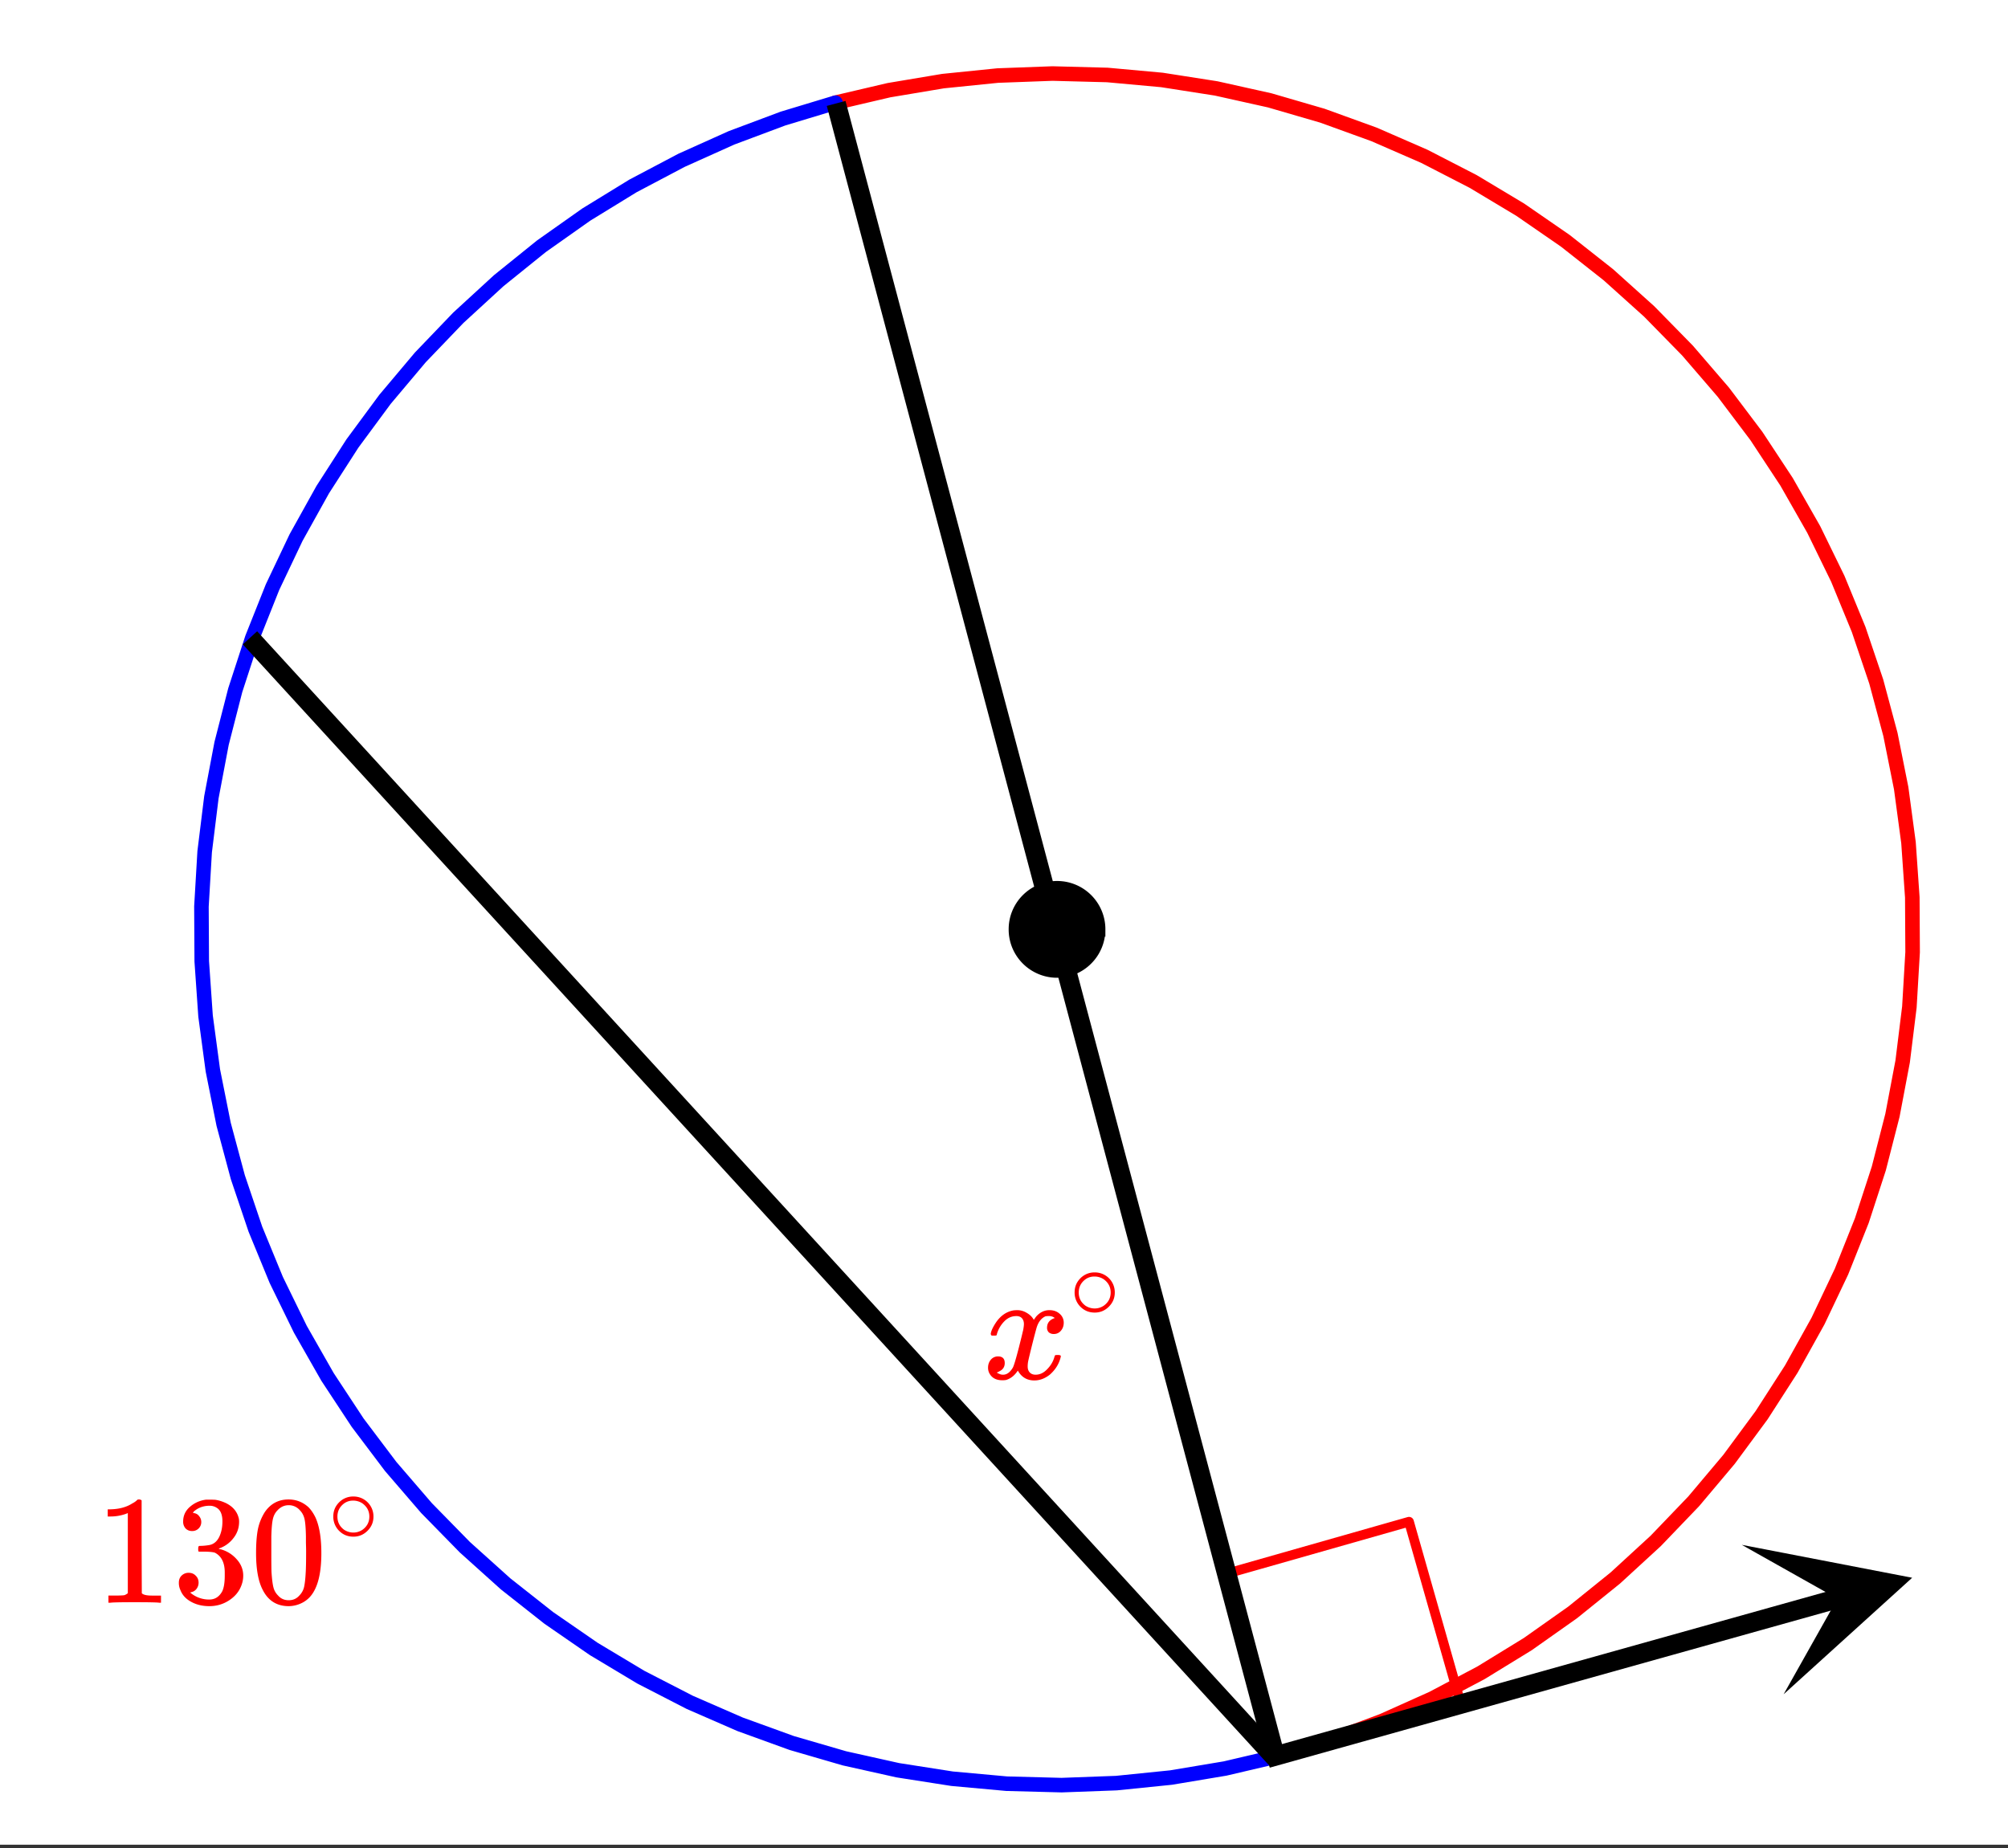<svg xmlns="http://www.w3.org/2000/svg" xmlns:xlink="http://www.w3.org/1999/xlink" width="233.28" height="214.72" viewBox="0 0 174.96 161.04"><rect x="0" y="0" width="174.96" height="161.04" fill="#333333" stroke="none"/><defs><symbol overflow="visible" id="g"><path d="M5.625 0c-.156-.031-.875-.047-2.156-.047-1.262 0-1.965.016-2.11.047h-.171v-.625h.359c.52 0 .851-.008 1-.031.07-.008.18-.067.328-.172v-6.984a.469.469 0 0 0-.11.046 4.028 4.028 0 0 1-1.39.25h-.25v-.625h.25c.758-.02 1.39-.191 1.89-.515.165-.082.305-.18.422-.297.02-.031.07-.047.157-.047a.36.36 0 0 1 .234.078v4.047l.016 4.047c.133.137.426.203.875.203h.797V0zm0 0"/></symbol><symbol overflow="visible" id="h"><path d="M1.719-6.25a.748.748 0 0 1-.578-.234.863.863 0 0 1-.204-.594c0-.52.204-.953.61-1.297a2.602 2.602 0 0 1 1.406-.61h.203c.313 0 .508.008.594.016.29.043.594.137.906.281.594.293.961.715 1.11 1.266.03.094.046.215.046.36 0 .542-.167 1.023-.5 1.437a2.637 2.637 0 0 1-1.234.89c-.043.024-.043.04 0 .048.02.011.067.023.14.03.552.157 1.016.45 1.391.876.375.418.563.89.563 1.422 0 .367-.086.718-.25 1.062-.219.461-.574.84-1.063 1.14-.492.302-1.039.454-1.64.454-.594 0-1.121-.125-1.578-.375C1.18-.328.867-.664.703-1.094a1.45 1.45 0 0 1-.14-.656c0-.258.082-.469.25-.625a.85.85 0 0 1 .609-.234c.25 0 .453.086.61.25.163.156.25.359.25.609 0 .2-.06.375-.173.531a.755.755 0 0 1-.468.297l-.094.031a2.5 2.5 0 0 0 1.672.61c.488 0 .863-.239 1.125-.719.144-.3.218-.754.218-1.36v-.28c0-.852-.289-1.426-.859-1.72-.137-.05-.414-.081-.828-.093h-.563l-.046-.031a.828.828 0 0 1-.016-.22c0-.1.008-.171.031-.202.031-.032.055-.047.078-.047.25 0 .508-.02.782-.063.394-.05.695-.27.906-.656.207-.394.312-.867.312-1.422 0-.582-.164-.972-.484-1.172a1.108 1.108 0 0 0-.625-.187c-.46 0-.86.121-1.203.36L1.922-8a.306.306 0 0 0-.094.11l-.047.046a.879.879 0 0 0 .094.032.64.64 0 0 1 .453.265c.125.149.188.32.188.516a.767.767 0 0 1-.235.562.76.76 0 0 1-.562.219zm0 0"/></symbol><symbol overflow="visible" id="i"><path d="M1.297-7.906C1.797-8.633 2.484-9 3.359-9c.664 0 1.243.227 1.735.672.238.242.445.547.625.922.332.75.5 1.777.5 3.078 0 1.398-.196 2.465-.578 3.203-.262.523-.633.902-1.11 1.14a2.636 2.636 0 0 1-1.156.282c-1.031 0-1.79-.473-2.266-1.422C.723-1.863.531-2.93.531-4.328c0-.832.051-1.52.156-2.063a4.48 4.48 0 0 1 .61-1.515zm3.047-.157a1.26 1.26 0 0 0-.969-.437c-.375 0-.7.148-.969.438-.199.199-.336.449-.406.75-.074.304-.121.82-.14 1.546V-4.5c0 .867.003 1.469.015 1.813.04.624.098 1.078.172 1.359.07.273.207.508.406.703.238.273.547.406.922.406s.68-.133.922-.406c.195-.195.332-.43.406-.703.07-.281.125-.734.156-1.36.02-.343.032-.945.032-1.812 0-.195-.008-.441-.016-.734v-.532c-.012-.726-.055-1.242-.125-1.546-.074-.301-.21-.551-.406-.75zm0 0"/></symbol><symbol overflow="visible" id="j"><path d="M4-2.25c0 .492-.18.906-.531 1.25-.344.336-.75.5-1.219.5-.5 0-.922-.176-1.266-.531A1.732 1.732 0 0 1 .5-2.266c0-.468.16-.867.484-1.203A1.705 1.705 0 0 1 2.25-4 1.732 1.732 0 0 1 4-2.25zm-.969-1.156a1.443 1.443 0 0 0-.828-.235c-.273 0-.523.079-.75.235-.398.293-.594.68-.594 1.156 0 .48.196.867.594 1.156.25.157.516.235.797.235s.54-.079.781-.235c.406-.289.61-.676.61-1.156 0-.477-.204-.863-.61-1.156zm0 0"/></symbol><symbol overflow="visible" id="k"><path d="M.781-3.75c-.054-.063-.078-.113-.078-.156.031-.239.172-.551.422-.938.414-.633.945-1.004 1.594-1.11.125-.007.219-.015.281-.015.313 0 .598.086.86.25.269.157.468.356.593.594l.203-.281c.332-.375.719-.563 1.157-.563.363 0 .66.106.89.313a1 1 0 0 1 .36.781c0 .281-.086.516-.25.703a.776.776 0 0 1-.625.281.64.64 0 0 1-.422-.14.539.539 0 0 1-.157-.407c0-.414.223-.695.672-.843a.58.58 0 0 0-.14-.094.834.834 0 0 0-.391-.078 1.86 1.86 0 0 0-.266.016c-.343.148-.593.445-.75.89-.03.074-.168.578-.406 1.516-.23.93-.355 1.453-.375 1.578a2.403 2.403 0 0 0-.031.406c0 .211.062.383.187.516.125.125.29.187.5.187.375 0 .711-.16 1.016-.484.313-.32.52-.676.625-1.063.031-.093.055-.144.078-.156.031-.008.11-.015.234-.015.165 0 .25.039.25.109l-.03.14c-.15.563-.462 1.055-.938 1.47-.43.335-.875.5-1.344.5-.637 0-1.117-.286-1.438-.86-.261.406-.593.68-1 .812-.074.02-.187.032-.343.032-.524 0-.89-.188-1.11-.563a1.01 1.01 0 0 1-.14-.531c0-.27.078-.5.234-.688a.802.802 0 0 1 .64-.296c.384 0 .579.195.579.578 0 .336-.156.574-.469.718-.023.012-.047.028-.078.047-.023.012-.043.024-.063.031a.123.123 0 0 1-.046.016h-.032c0 .031.067.074.204.125a.718.718 0 0 0 .343.078c.32 0 .602-.203.844-.61.094-.163.27-.753.531-1.765l.172-.687c.063-.25.11-.442.14-.578.032-.133.052-.22.063-.25.04-.239.063-.41.063-.516 0-.219-.059-.39-.172-.516-.117-.125-.277-.187-.485-.187-.406 0-.761.156-1.062.469-.293.304-.5.656-.625 1.062-.012.086-.031.137-.063.156a.752.752 0 0 1-.218.016zm0 0"/></symbol><clipPath id="a"><path d="M0 0h174.96v160.73H0zm0 0"/></clipPath><clipPath id="b"><path d="M63 0h58v160.73H63zm0 0"/></clipPath><clipPath id="c"><path d="M12 46h109v114.73H12zm0 0"/></clipPath><clipPath id="d"><path d="M100 129h70v31.73h-70zm0 0"/></clipPath><clipPath id="e"><path d="M151 134h16v14h-16zm0 0"/></clipPath><clipPath id="f"><path d="M168.43 143.992L51.262 176.801 18.457 59.633l117.168-32.809zm0 0"/></clipPath></defs><g clip-path="url(#a)" fill="#fff"><path d="M0 0h174.96v161.04H0z"/><path d="M0 0h174.96v161.04H0z"/></g><path d="M106.879 137.125l15.89-4.523M122.77 132.602l4.523 15.89" fill="none" stroke-width=".845" stroke-linecap="round" stroke-linejoin="round" stroke="red"/><path d="M111.402 153.016l4.575-1.383 4.476-1.676 4.363-1.957 4.227-2.234 4.074-2.5 3.906-2.758 3.72-3 3.523-3.235 3.308-3.449 3.078-3.656 2.84-3.848 2.586-4.02 2.324-4.179 2.051-4.316 1.77-4.442 1.48-4.543 1.188-4.632.89-4.696.586-4.746.281-4.773-.027-4.778-.332-4.77-.637-4.737-.937-4.688-1.238-4.617-1.532-4.531-1.816-4.418-2.098-4.297-2.367-4.153-2.629-3.992-2.879-3.816-3.12-3.625-3.345-3.414-3.554-3.196-3.754-2.96-3.934-2.715-4.101-2.457-4.25-2.188-4.383-1.91-4.496-1.629-4.59-1.336-4.664-1.039-4.723-.738-4.762-.434-4.777-.125-4.777.176-4.758.484-4.715.79-4.656 1.09" fill="none" stroke-width="1.268" stroke-linecap="round" stroke-linejoin="round" stroke="red"/><path d="M111.402 153.016l-4.656 1.09-4.715.789-4.758.484-4.773.176-4.781-.125-4.762-.434-4.723-.738-4.664-1.04-4.59-1.335-4.496-1.63-4.382-1.91-4.25-2.187-4.102-2.457-3.934-2.715-3.753-2.96-3.555-3.196-3.344-3.414-3.121-3.625-2.879-3.816-2.629-3.993-2.367-4.152-2.098-4.297-1.816-4.418-1.531-4.531-1.239-4.617-.937-4.688-.637-4.738-.332-4.77-.027-4.777.281-4.773.586-4.746.89-4.696 1.188-4.632 1.48-4.543 1.77-4.442 2.05-4.316 2.325-4.18 2.586-4.02 2.84-3.847 3.078-3.656 3.309-3.45 3.523-3.234 3.719-3 3.906-2.758 4.074-2.5 4.227-2.23 4.363-1.961 4.477-1.676 4.574-1.383" fill="none" stroke-width="1.268" stroke-linecap="round" stroke-linejoin="round" stroke="#00f"/><g clip-path="url(#b)"><path d="M111.16 153.219L72.855 9.012" fill="none" stroke-width="1.69" stroke="#000"/></g><g clip-path="url(#c)"><path d="M111.16 153.219l-89.379-97.64" fill="none" stroke-width="1.69" stroke="#000"/></g><g clip-path="url(#d)"><path d="M160.23 139.27l-49.824 13.949" fill="none" stroke-width="1.69" stroke="#000"/></g><g clip-path="url(#e)"><g clip-path="url(#f)"><path d="M155.41 147.637l11.2-10.153-14.844-2.867 8.332 4.688zm0 0"/></g></g><path d="M95.89 80.984a3.773 3.773 0 0 1-1.109 2.68 3.777 3.777 0 0 1-4.133.824 3.806 3.806 0 0 1-2.054-2.054 3.773 3.773 0 0 1-.285-1.45c0-.504.093-.988.285-1.453a3.806 3.806 0 0 1 2.054-2.054c.465-.192.95-.286 1.454-.286a3.773 3.773 0 0 1 2.68 1.11 3.779 3.779 0 0 1 1.11 2.684zm0 0" stroke-width=".845" stroke="#000"/><use xlink:href="#g" x="8.262" y="139.662" fill="red"/><use xlink:href="#h" x="15.021" y="139.662" fill="red"/><use xlink:href="#i" x="21.781" y="139.662" fill="red"/><use xlink:href="#j" x="28.541" y="134.404" fill="red"/><use xlink:href="#k" x="85.622" y="120.134" fill="red"/><use xlink:href="#j" x="93.133" y="114.877" fill="red"/></svg>